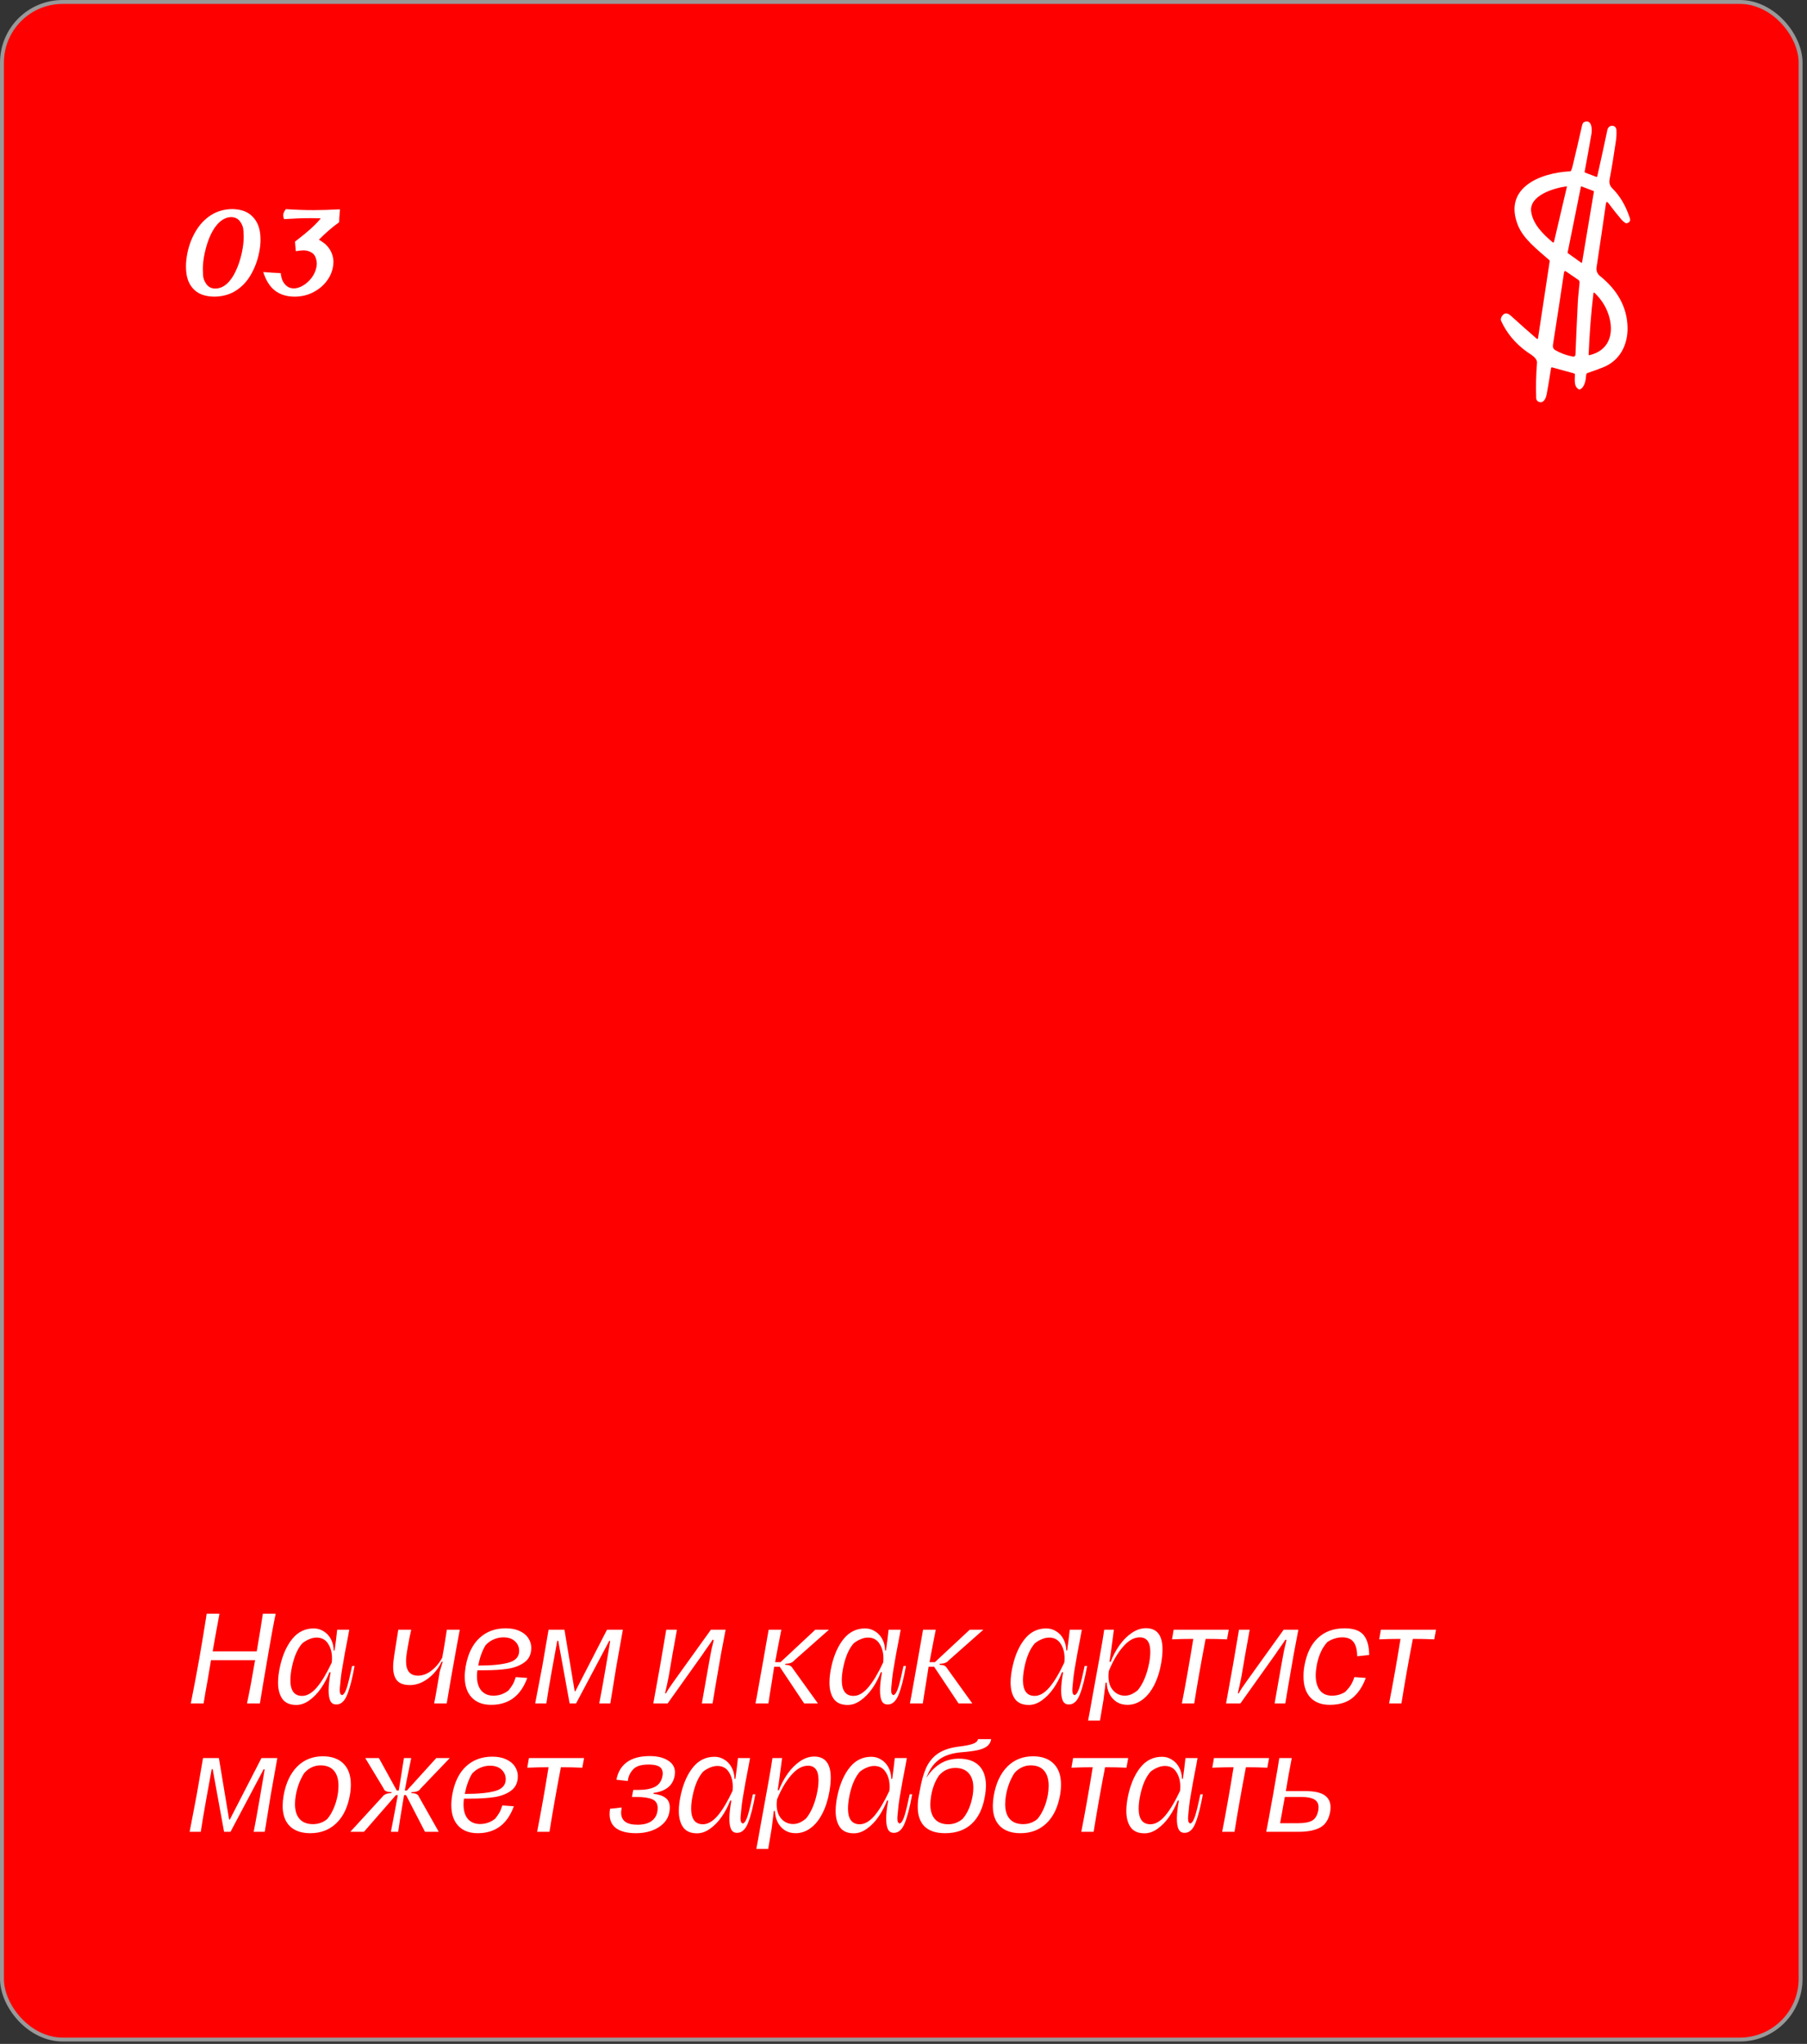 <?xml version="1.0" encoding="UTF-8"?> <svg xmlns="http://www.w3.org/2000/svg" width="366" height="414" viewBox="0 0 366 414" fill="none"><rect x="0" y="0" width="366" height="414" fill="#333333" stroke="none"/><rect x="0.397" y="0.397" width="364.306" height="412.721" rx="12.302" fill="#FE0000"></rect><rect x="0.397" y="0.397" width="364.306" height="412.721" rx="12.302" stroke="#999999" stroke-width="0.794"></rect><path d="M55.836 326.866C55.662 327.676 55.423 328.898 55.122 330.533C54.836 332.168 54.622 333.374 54.479 334.152L54.169 335.962C53.376 340.549 52.868 343.573 52.646 345.034H50.026C50.519 342.748 51.066 339.827 51.669 336.271H42.74L42.074 340.2C41.74 342.01 41.462 343.621 41.24 345.034H38.645C39.407 341.192 39.978 338.168 40.359 335.962C40.661 334.311 41.113 331.596 41.716 327.818L41.859 326.866H44.455C43.931 329.66 43.471 332.2 43.074 334.485H52.003C52.59 331.041 53.003 328.501 53.241 326.866H55.836ZM71.817 337.438C71.372 339.93 70.88 341.859 70.34 343.224C69.817 344.573 69.078 345.248 68.126 345.248C67.555 345.248 67.15 345.01 66.912 344.534C66.674 344.057 66.555 343.343 66.555 342.391C66.555 341.407 66.689 340.184 66.959 338.724H66.721C66.277 339.883 65.705 340.97 65.007 341.986C64.308 342.986 63.523 343.796 62.65 344.415C61.792 345.034 60.911 345.343 60.007 345.343C58.721 345.343 57.784 344.938 57.197 344.129C56.609 343.303 56.316 342.192 56.316 340.795C56.316 339.811 56.459 338.684 56.744 337.414C57.268 335.144 58.094 333.319 59.221 331.938C60.364 330.541 61.808 329.842 63.554 329.842C64.269 329.842 64.927 330.033 65.531 330.414C66.15 330.779 66.642 331.303 67.007 331.985C67.372 332.652 67.57 333.43 67.602 334.319H67.769C67.975 332.89 68.15 331.485 68.293 330.104H70.745C70.729 330.231 70.698 330.398 70.65 330.604C70.602 330.811 70.555 331.081 70.507 331.414C70.015 333.89 69.61 336.105 69.293 338.057C69.102 339.184 68.951 340.454 68.84 341.867C68.824 341.978 68.817 342.129 68.817 342.319C68.817 343.002 68.991 343.343 69.34 343.343C69.705 343.169 70.031 342.597 70.317 341.629C70.602 340.66 70.936 339.264 71.317 337.438H71.817ZM61.197 343.51C62.197 343.51 63.189 342.938 64.173 341.795C65.158 340.637 66.166 338.954 67.197 336.748C67.229 336.541 67.245 336.24 67.245 335.843C67.245 334.7 66.975 333.724 66.435 332.914C65.912 332.104 65.142 331.7 64.126 331.7C63.634 331.7 63.134 331.811 62.626 332.033C62.118 332.239 61.649 332.517 61.221 332.866C60.284 333.93 59.594 335.493 59.149 337.557C58.927 338.605 58.816 339.525 58.816 340.319C58.816 342.446 59.61 343.51 61.197 343.51ZM88.221 343.534C88.633 341.2 88.911 339.565 89.054 338.629L89.673 336.581H89.459C88.792 337.978 87.863 339.121 86.673 340.01C85.498 340.883 84.284 341.319 83.03 341.319C81.823 341.319 80.95 341.01 80.41 340.391C79.887 339.756 79.625 338.835 79.625 337.629C79.625 337.009 79.704 336.208 79.863 335.224C79.958 334.62 80.022 334.208 80.053 333.985L80.672 330.104H83.292C83.022 331.263 82.784 332.462 82.577 333.7L82.434 334.533C82.307 335.263 82.244 335.922 82.244 336.509C82.244 338.446 83.061 339.414 84.697 339.414C85.601 339.414 86.498 339.073 87.387 338.39C88.276 337.708 89.006 336.827 89.578 335.747C89.832 334.382 90.141 332.501 90.506 330.104H93.126L92.411 333.985C91.665 338.065 91.022 341.748 90.483 345.034H87.935L88.221 343.534ZM103.011 342.391C103.376 341.93 103.654 341.533 103.844 341.2C104.05 340.867 104.257 340.367 104.463 339.7L106.797 339.867C105.479 343.502 103.042 345.319 99.487 345.319C97.788 345.319 96.471 344.819 95.534 343.819C94.598 342.819 94.129 341.422 94.129 339.629C94.129 339.025 94.193 338.327 94.32 337.533C94.764 335.025 95.693 333.112 97.106 331.795C98.518 330.477 100.296 329.819 102.439 329.819C103.535 329.819 104.471 330.001 105.249 330.366C106.043 330.731 106.63 331.215 107.011 331.819C107.408 332.422 107.606 333.073 107.606 333.771C107.606 335.041 107.162 336.009 106.273 336.676C105.384 337.343 104.257 337.787 102.892 338.009C101.527 338.216 99.915 338.319 98.058 338.319H96.701C96.637 338.7 96.606 339.097 96.606 339.51C96.606 340.764 96.899 341.74 97.487 342.438C98.09 343.121 98.907 343.462 99.939 343.462C101.082 343.462 102.106 343.105 103.011 342.391ZM98.344 333.247C97.661 334.374 97.169 335.747 96.868 337.367C99.534 337.367 101.582 337.168 103.011 336.771C104.439 336.374 105.154 335.581 105.154 334.39C105.154 333.612 104.868 332.962 104.297 332.438C103.741 331.914 102.963 331.652 101.963 331.652C101.265 331.652 100.598 331.795 99.963 332.081C99.344 332.35 98.804 332.739 98.344 333.247ZM108.398 345.034C108.921 342.367 109.358 340.089 109.707 338.2L109.826 337.581L111.112 330.104H114.326L116.398 342.557H116.541L122.946 330.104H126.16C125.668 332.835 125.224 335.327 124.827 337.581C124.303 340.835 124.033 342.502 124.017 342.581L123.613 345.034H121.374C121.787 342.907 122.192 340.676 122.589 338.343C122.621 338.184 122.851 336.835 123.279 334.295L123.589 332.366H123.398L116.684 345.034H115.374L113.064 332.343H112.874C112.398 335.009 112.033 337.009 111.779 338.343C111.255 341.28 110.882 343.51 110.66 345.034H108.398ZM132.325 345.034C132.96 341.573 133.428 338.978 133.73 337.248C134 335.724 134.405 333.343 134.944 330.104H137.111C136.444 333.724 135.889 336.882 135.444 339.581C135.206 340.772 134.96 341.907 134.706 342.986H134.897C135.198 342.414 135.722 341.613 136.468 340.581L143.993 330.104H146.969L146.04 335.009C145.12 340.279 144.548 343.621 144.326 345.034H142.159C142.35 343.907 142.556 342.724 142.778 341.486C143 340.232 143.231 338.93 143.469 337.581C143.564 337.057 143.651 336.573 143.731 336.128C143.81 335.684 143.881 335.295 143.945 334.962C144.056 334.295 144.215 333.581 144.421 332.819L144.564 332.152H144.326C144.183 332.406 143.802 332.962 143.183 333.819C142.738 334.438 142.5 334.787 142.469 334.866L135.23 345.034H132.325ZM153.305 343.557C154.004 339.7 154.456 337.16 154.663 335.938L155.686 330.104H158.258C157.702 332.898 157.282 335.089 156.996 336.676H158.091L165.139 330.104H167.901L160.901 336.295C160.711 336.533 160.472 336.708 160.187 336.819C159.901 336.93 159.528 336.994 159.068 337.009L159.02 337.2C159.464 337.216 159.798 337.279 160.02 337.39C160.242 337.502 160.417 337.676 160.544 337.914L165.663 345.034H162.877L157.925 337.605H156.806L156.425 340.057C155.98 342.772 155.718 344.43 155.639 345.034H153.02L153.305 343.557ZM183.5 337.438C183.055 339.93 182.563 341.859 182.023 343.224C181.5 344.573 180.761 345.248 179.809 345.248C179.238 345.248 178.833 345.01 178.595 344.534C178.357 344.057 178.238 343.343 178.238 342.391C178.238 341.407 178.372 340.184 178.642 338.724H178.404C177.96 339.883 177.388 340.97 176.69 341.986C175.991 342.986 175.206 343.796 174.333 344.415C173.475 345.034 172.594 345.343 171.69 345.343C170.404 345.343 169.467 344.938 168.88 344.129C168.293 343.303 167.999 342.192 167.999 340.795C167.999 339.811 168.142 338.684 168.427 337.414C168.951 335.144 169.777 333.319 170.904 331.938C172.047 330.541 173.491 329.842 175.237 329.842C175.952 329.842 176.61 330.033 177.214 330.414C177.833 330.779 178.325 331.303 178.69 331.985C179.055 332.652 179.253 333.43 179.285 334.319H179.452C179.658 332.89 179.833 331.485 179.976 330.104H182.428C182.412 330.231 182.381 330.398 182.333 330.604C182.285 330.811 182.238 331.081 182.19 331.414C181.698 333.89 181.293 336.105 180.976 338.057C180.785 339.184 180.634 340.454 180.523 341.867C180.507 341.978 180.5 342.129 180.5 342.319C180.5 343.002 180.674 343.343 181.023 343.343C181.388 343.169 181.714 342.597 182 341.629C182.285 340.66 182.619 339.264 183 337.438H183.5ZM172.88 343.51C173.88 343.51 174.872 342.938 175.856 341.795C176.841 340.637 177.849 338.954 178.88 336.748C178.912 336.541 178.928 336.24 178.928 335.843C178.928 334.7 178.658 333.724 178.118 332.914C177.595 332.104 176.825 331.7 175.809 331.7C175.317 331.7 174.817 331.811 174.309 332.033C173.801 332.239 173.332 332.517 172.904 332.866C171.967 333.93 171.277 335.493 170.832 337.557C170.61 338.605 170.499 339.525 170.499 340.319C170.499 342.446 171.293 343.51 172.88 343.51ZM184.58 343.557C185.279 339.7 185.731 337.16 185.938 335.938L186.961 330.104H189.533C188.977 332.898 188.557 335.089 188.271 336.676H189.366L196.414 330.104H199.176L192.176 336.295C191.985 336.533 191.747 336.708 191.462 336.819C191.176 336.93 190.803 336.994 190.343 337.009L190.295 337.2C190.739 337.216 191.073 337.279 191.295 337.39C191.517 337.502 191.692 337.676 191.819 337.914L196.938 345.034H194.152L189.2 337.605H188.081L187.7 340.057C187.255 342.772 186.993 344.43 186.914 345.034H184.295L184.58 343.557ZM220.193 337.438C219.748 339.93 219.256 341.859 218.716 343.224C218.192 344.573 217.454 345.248 216.502 345.248C215.93 345.248 215.526 345.01 215.288 344.534C215.049 344.057 214.93 343.343 214.93 342.391C214.93 341.407 215.065 340.184 215.335 338.724H215.097C214.653 339.883 214.081 340.97 213.383 341.986C212.684 342.986 211.898 343.796 211.025 344.415C210.168 345.034 209.287 345.343 208.382 345.343C207.097 345.343 206.16 344.938 205.573 344.129C204.985 343.303 204.692 342.192 204.692 340.795C204.692 339.811 204.835 338.684 205.12 337.414C205.644 335.144 206.47 333.319 207.597 331.938C208.74 330.541 210.184 329.842 211.93 329.842C212.645 329.842 213.303 330.033 213.907 330.414C214.526 330.779 215.018 331.303 215.383 331.985C215.748 332.652 215.946 333.43 215.978 334.319H216.145C216.351 332.89 216.526 331.485 216.669 330.104H219.121C219.105 330.231 219.073 330.398 219.026 330.604C218.978 330.811 218.931 331.081 218.883 331.414C218.391 333.89 217.986 336.105 217.669 338.057C217.478 339.184 217.327 340.454 217.216 341.867C217.2 341.978 217.192 342.129 217.192 342.319C217.192 343.002 217.367 343.343 217.716 343.343C218.081 343.169 218.407 342.597 218.693 341.629C218.978 340.66 219.312 339.264 219.693 337.438H220.193ZM209.573 343.51C210.573 343.51 211.565 342.938 212.549 341.795C213.533 340.637 214.541 338.954 215.573 336.748C215.605 336.541 215.621 336.24 215.621 335.843C215.621 334.7 215.351 333.724 214.811 332.914C214.288 332.104 213.518 331.7 212.502 331.7C212.01 331.7 211.51 331.811 211.002 332.033C210.494 332.239 210.025 332.517 209.597 332.866C208.66 333.93 207.97 335.493 207.525 337.557C207.303 338.605 207.192 339.525 207.192 340.319C207.192 342.446 207.986 343.51 209.573 343.51ZM228.345 345.319C227.504 345.319 226.773 345.121 226.154 344.724C225.535 344.311 225.051 343.764 224.702 343.081C224.369 342.383 224.186 341.629 224.154 340.819H223.94L223.511 344.272L222.797 348.51H220.392C220.519 347.812 220.654 347.081 220.797 346.319C220.94 345.573 221.075 344.811 221.202 344.034C221.678 341.478 222.178 338.724 222.702 335.771C222.861 334.819 222.972 334.192 223.035 333.89C223.226 332.858 223.432 331.596 223.654 330.104H225.607C225.48 331.041 225.4 331.66 225.369 331.962C225.146 333.708 224.932 335.255 224.726 336.605H224.964C225.424 335.398 226.019 334.279 226.75 333.247C227.496 332.2 228.329 331.366 229.25 330.747C230.186 330.112 231.139 329.795 232.107 329.795C234.345 329.795 235.464 331.231 235.464 334.105C235.464 334.882 235.377 335.795 235.203 336.843C234.901 338.573 234.417 340.081 233.75 341.367C233.099 342.637 232.306 343.613 231.369 344.296C230.448 344.978 229.44 345.319 228.345 345.319ZM227.797 343.462C228.289 343.462 228.75 343.367 229.178 343.176C229.623 342.97 230.059 342.684 230.488 342.319C231.567 340.97 232.329 339.113 232.774 336.748C232.917 335.954 232.988 335.224 232.988 334.557C232.988 332.62 232.274 331.652 230.845 331.652C229.686 331.652 228.559 332.287 227.464 333.557C226.369 334.811 225.408 336.454 224.583 338.486V338.533C224.535 338.883 224.511 339.216 224.511 339.533C224.511 340.359 224.662 341.073 224.964 341.676C225.281 342.264 225.686 342.708 226.178 343.01C226.686 343.311 227.226 343.462 227.797 343.462ZM248.527 332.057C247.194 331.993 245.749 331.962 244.194 331.962C243.273 336.771 242.503 341.129 241.884 345.034H239.384C240.225 340.7 240.995 336.343 241.693 331.962C240.265 331.962 238.828 331.993 237.384 332.057L237.717 330.104H248.884L248.527 332.057ZM248.333 345.034C248.968 341.573 249.437 338.978 249.738 337.248C250.008 335.724 250.413 333.343 250.952 330.104H253.119C252.453 333.724 251.897 336.882 251.452 339.581C251.214 340.772 250.968 341.907 250.714 342.986H250.905C251.206 342.414 251.73 341.613 252.476 340.581L260.001 330.104H262.977L262.048 335.009C261.128 340.279 260.556 343.621 260.334 345.034H258.167C258.358 343.907 258.564 342.724 258.786 341.486C259.008 340.232 259.239 338.93 259.477 337.581C259.572 337.057 259.659 336.573 259.739 336.128C259.818 335.684 259.889 335.295 259.953 334.962C260.064 334.295 260.223 333.581 260.429 332.819L260.572 332.152H260.334C260.191 332.406 259.81 332.962 259.191 333.819C258.747 334.438 258.508 334.787 258.477 334.866L251.238 345.034H248.333ZM269.324 345.319C267.642 345.319 266.332 344.819 265.396 343.819C264.475 342.819 264.015 341.399 264.015 339.557C264.015 338.811 264.078 338.097 264.205 337.414C264.65 334.938 265.562 333.057 266.943 331.771C268.34 330.469 270.134 329.819 272.325 329.819C274.15 329.819 275.436 330.271 276.182 331.176C276.928 332.065 277.309 333.414 277.325 335.224L274.896 335.486C274.88 334.184 274.634 333.224 274.158 332.604C273.698 331.969 272.928 331.652 271.848 331.652C271.324 331.652 270.801 331.739 270.277 331.914C269.753 332.073 269.277 332.303 268.848 332.604C267.785 333.747 267.062 335.351 266.681 337.414C266.554 338.144 266.491 338.787 266.491 339.343C266.491 340.613 266.769 341.621 267.324 342.367C267.88 343.097 268.705 343.462 269.801 343.462C270.277 343.462 270.745 343.399 271.205 343.272C271.682 343.129 272.102 342.938 272.467 342.7C272.912 342.256 273.269 341.827 273.539 341.414C273.825 340.986 274.087 340.414 274.325 339.7L276.634 339.867C275.999 341.613 275.102 342.962 273.944 343.915C272.801 344.851 271.261 345.319 269.324 345.319ZM290.498 332.057C289.165 331.993 287.72 331.962 286.165 331.962C285.244 336.771 284.474 341.129 283.855 345.034H281.355C282.196 340.7 282.966 336.343 283.665 331.962C282.236 331.962 280.799 331.993 279.355 332.057L279.688 330.104H290.856L290.498 332.057ZM38.407 371.034C38.931 368.367 39.367 366.089 39.716 364.2L39.835 363.581L41.121 356.104H44.336L46.407 368.557H46.55L52.955 356.104H56.17C55.678 358.835 55.233 361.327 54.836 363.581C54.312 366.835 54.042 368.502 54.027 368.581L53.622 371.034H51.384C51.796 368.907 52.201 366.676 52.598 364.343C52.63 364.184 52.86 362.835 53.288 360.295L53.598 358.366H53.407L46.693 371.034H45.383L43.074 358.343H42.883C42.407 361.009 42.042 363.009 41.788 364.343C41.264 367.28 40.891 369.51 40.669 371.034H38.407ZM62.845 371.319C61.052 371.319 59.671 370.843 58.702 369.891C57.734 368.938 57.25 367.565 57.25 365.771C57.25 365.184 57.313 364.494 57.44 363.7C57.885 361.192 58.797 359.239 60.179 357.842C61.56 356.446 63.298 355.747 65.393 355.747C67.203 355.747 68.6 356.247 69.584 357.247C70.568 358.231 71.06 359.636 71.06 361.462C71.06 362.192 70.997 362.898 70.87 363.581C70.441 366.041 69.528 367.946 68.131 369.296C66.734 370.645 64.972 371.319 62.845 371.319ZM63.393 369.486C64.52 369.486 65.496 369.129 66.322 368.414C67.338 367.145 68.028 365.533 68.393 363.581C68.504 362.962 68.56 362.343 68.56 361.724C68.56 360.39 68.25 359.366 67.631 358.652C67.012 357.938 66.108 357.581 64.917 357.581C64.266 357.581 63.655 357.723 63.084 358.009C62.512 358.279 62.012 358.676 61.583 359.2C60.758 360.517 60.202 361.994 59.917 363.629C59.806 364.232 59.75 364.827 59.75 365.414C59.75 366.732 60.059 367.74 60.679 368.438C61.298 369.137 62.203 369.486 63.393 369.486ZM83.316 363.2C83.808 363.216 84.165 363.287 84.388 363.414C84.61 363.525 84.76 363.692 84.84 363.914L88.864 371.034H86.078L82.245 363.605H81.84L81.625 364.89C81.133 367.78 80.808 369.827 80.649 371.034H79.173C79.76 368.018 80.228 365.541 80.578 363.605H80.197L73.72 371.034H70.958L77.482 363.914C77.641 363.692 77.855 363.525 78.125 363.414C78.395 363.287 78.776 363.216 79.268 363.2L79.316 363.009C78.363 362.994 77.832 362.755 77.72 362.295L73.982 356.104H76.744L80.364 362.676H80.768C80.768 362.597 80.784 362.494 80.816 362.367L81.078 360.747L81.816 356.104H83.292L82.792 358.557C82.681 359.144 82.554 359.763 82.411 360.414C82.284 361.065 82.141 361.819 81.983 362.676H82.411L88.364 356.104H91.102L85.173 362.295C84.935 362.755 84.324 362.994 83.34 363.009L83.316 363.2ZM100.29 368.391C100.655 367.93 100.933 367.533 101.124 367.2C101.33 366.867 101.536 366.367 101.743 365.7L104.076 365.867C102.759 369.502 100.322 371.319 96.766 371.319C95.068 371.319 93.75 370.819 92.814 369.819C91.877 368.819 91.409 367.422 91.409 365.629C91.409 365.025 91.472 364.327 91.599 363.533C92.044 361.025 92.972 359.112 94.385 357.795C95.798 356.477 97.576 355.819 99.719 355.819C100.814 355.819 101.751 356.001 102.528 356.366C103.322 356.731 103.909 357.215 104.29 357.819C104.687 358.422 104.886 359.073 104.886 359.771C104.886 361.041 104.441 362.009 103.552 362.676C102.663 363.343 101.536 363.787 100.171 364.009C98.806 364.216 97.195 364.319 95.338 364.319H93.98C93.917 364.7 93.885 365.097 93.885 365.51C93.885 366.764 94.179 367.74 94.766 368.438C95.369 369.121 96.187 369.462 97.219 369.462C98.362 369.462 99.385 369.105 100.29 368.391ZM95.623 359.247C94.941 360.374 94.449 361.747 94.147 363.367C96.814 363.367 98.862 363.168 100.29 362.771C101.719 362.374 102.433 361.581 102.433 360.39C102.433 359.612 102.147 358.962 101.576 358.438C101.02 357.914 100.243 357.652 99.243 357.652C98.544 357.652 97.877 357.795 97.242 358.081C96.623 358.35 96.084 358.739 95.623 359.247ZM117.94 358.057C116.606 357.993 115.162 357.962 113.606 357.962C112.685 362.771 111.915 367.129 111.296 371.034H108.796C109.638 366.7 110.407 362.343 111.106 357.962C109.677 357.962 108.241 357.993 106.796 358.057L107.129 356.104H118.297L117.94 358.057ZM128.854 371.319C127.092 371.319 125.751 370.994 124.83 370.343C123.926 369.692 123.473 368.732 123.473 367.462C123.473 367.065 123.505 366.7 123.568 366.367L124.759 366.248L125.902 366.105L125.878 366.462C125.83 366.7 125.807 366.93 125.807 367.153C125.807 367.946 126.076 368.557 126.616 368.986C127.172 369.399 128.005 369.605 129.116 369.605C130.275 369.605 131.188 369.383 131.855 368.938C132.569 368.462 132.997 367.795 133.14 366.938C133.188 366.668 133.212 366.438 133.212 366.248C133.212 365.359 132.855 364.764 132.14 364.462C131.426 364.144 130.378 363.986 128.997 363.986H127.997L128.259 362.557H129.283C130.728 362.557 131.863 362.343 132.688 361.914C133.513 361.47 134.013 360.724 134.188 359.676C134.22 359.517 134.236 359.374 134.236 359.247C134.236 358.819 134.125 358.454 133.902 358.152C133.49 357.66 132.648 357.414 131.378 357.414C129.934 357.414 128.91 357.715 128.307 358.319C127.719 358.922 127.354 359.612 127.211 360.39C127.211 360.501 127.188 360.62 127.14 360.747L126.069 360.628L124.854 360.485C125.14 358.946 125.846 357.763 126.973 356.938C128.1 356.112 129.648 355.7 131.616 355.7C133.124 355.7 134.347 355.993 135.283 356.581C136.236 357.168 136.712 357.977 136.712 359.009C136.712 359.12 136.696 359.319 136.664 359.604C136.474 360.684 136.006 361.509 135.26 362.081C134.513 362.652 133.561 363.009 132.402 363.152L132.355 363.343C133.402 363.454 134.212 363.724 134.783 364.152C135.371 364.565 135.664 365.232 135.664 366.152C135.664 366.454 135.633 366.756 135.569 367.057C135.41 367.962 134.998 368.74 134.331 369.391C133.68 370.026 132.87 370.51 131.902 370.843C130.95 371.161 129.934 371.319 128.854 371.319ZM152.992 363.438C152.548 365.93 152.056 367.859 151.516 369.224C150.992 370.573 150.254 371.248 149.301 371.248C148.73 371.248 148.325 371.01 148.087 370.534C147.849 370.057 147.73 369.343 147.73 368.391C147.73 367.407 147.865 366.184 148.135 364.724H147.897C147.452 365.883 146.881 366.97 146.182 367.986C145.484 368.986 144.698 369.796 143.825 370.415C142.968 371.034 142.087 371.343 141.182 371.343C139.896 371.343 138.96 370.938 138.372 370.129C137.785 369.303 137.491 368.192 137.491 366.795C137.491 365.811 137.634 364.684 137.92 363.414C138.444 361.144 139.269 359.319 140.396 357.938C141.539 356.541 142.984 355.842 144.73 355.842C145.444 355.842 146.103 356.033 146.706 356.414C147.325 356.779 147.817 357.303 148.182 357.985C148.547 358.652 148.746 359.43 148.778 360.319H148.944C149.151 358.89 149.325 357.485 149.468 356.104H151.921C151.905 356.231 151.873 356.398 151.825 356.604C151.778 356.811 151.73 357.081 151.682 357.414C151.19 359.89 150.786 362.105 150.468 364.057C150.278 365.184 150.127 366.454 150.016 367.867C150 367.978 149.992 368.129 149.992 368.319C149.992 369.002 150.167 369.343 150.516 369.343C150.881 369.169 151.206 368.597 151.492 367.629C151.778 366.66 152.111 365.264 152.492 363.438H152.992ZM142.372 369.51C143.373 369.51 144.365 368.938 145.349 367.795C146.333 366.637 147.341 364.954 148.373 362.748C148.405 362.541 148.42 362.24 148.42 361.843C148.42 360.7 148.151 359.724 147.611 358.914C147.087 358.104 146.317 357.7 145.301 357.7C144.809 357.7 144.309 357.811 143.801 358.033C143.293 358.239 142.825 358.517 142.396 358.866C141.46 359.93 140.769 361.493 140.325 363.557C140.102 364.605 139.991 365.525 139.991 366.319C139.991 368.446 140.785 369.51 142.372 369.51ZM161.144 371.319C160.303 371.319 159.573 371.121 158.954 370.724C158.335 370.311 157.851 369.764 157.501 369.081C157.168 368.383 156.986 367.629 156.954 366.819H156.739L156.311 370.272L155.597 374.51H153.192C153.319 373.812 153.454 373.081 153.596 372.319C153.739 371.573 153.874 370.811 154.001 370.034C154.477 367.478 154.977 364.724 155.501 361.771C155.66 360.819 155.771 360.192 155.835 359.89C156.025 358.858 156.232 357.596 156.454 356.104H158.406C158.279 357.041 158.2 357.66 158.168 357.962C157.946 359.708 157.732 361.255 157.525 362.605H157.763C158.224 361.398 158.819 360.279 159.549 359.247C160.295 358.2 161.129 357.366 162.049 356.747C162.986 356.112 163.938 355.795 164.907 355.795C167.145 355.795 168.264 357.231 168.264 360.105C168.264 360.882 168.177 361.795 168.002 362.843C167.7 364.573 167.216 366.081 166.55 367.367C165.899 368.637 165.105 369.613 164.168 370.296C163.248 370.978 162.24 371.319 161.144 371.319ZM160.597 369.462C161.089 369.462 161.549 369.367 161.978 369.176C162.422 368.97 162.859 368.684 163.287 368.319C164.367 366.97 165.129 365.113 165.573 362.748C165.716 361.954 165.788 361.224 165.788 360.557C165.788 358.62 165.073 357.652 163.645 357.652C162.486 357.652 161.359 358.287 160.263 359.557C159.168 360.811 158.208 362.454 157.382 364.486V364.533C157.335 364.883 157.311 365.216 157.311 365.533C157.311 366.359 157.462 367.073 157.763 367.676C158.081 368.264 158.486 368.708 158.978 369.01C159.486 369.311 160.025 369.462 160.597 369.462ZM184.755 363.438C184.311 365.93 183.819 367.859 183.279 369.224C182.755 370.573 182.017 371.248 181.065 371.248C180.493 371.248 180.088 371.01 179.85 370.534C179.612 370.057 179.493 369.343 179.493 368.391C179.493 367.407 179.628 366.184 179.898 364.724H179.66C179.215 365.883 178.644 366.97 177.945 367.986C177.247 368.986 176.461 369.796 175.588 370.415C174.731 371.034 173.85 371.343 172.945 371.343C171.659 371.343 170.723 370.938 170.136 370.129C169.548 369.303 169.255 368.192 169.255 366.795C169.255 365.811 169.397 364.684 169.683 363.414C170.207 361.144 171.032 359.319 172.159 357.938C173.302 356.541 174.747 355.842 176.493 355.842C177.207 355.842 177.866 356.033 178.469 356.414C179.088 356.779 179.58 357.303 179.946 357.985C180.311 358.652 180.509 359.43 180.541 360.319H180.708C180.914 358.89 181.089 357.485 181.231 356.104H183.684C183.668 356.231 183.636 356.398 183.589 356.604C183.541 356.811 183.493 357.081 183.446 357.414C182.954 359.89 182.549 362.105 182.231 364.057C182.041 365.184 181.89 366.454 181.779 367.867C181.763 367.978 181.755 368.129 181.755 368.319C181.755 369.002 181.93 369.343 182.279 369.343C182.644 369.169 182.97 368.597 183.255 367.629C183.541 366.66 183.874 365.264 184.255 363.438H184.755ZM174.136 369.51C175.136 369.51 176.128 368.938 177.112 367.795C178.096 366.637 179.104 364.954 180.136 362.748C180.168 362.541 180.184 362.24 180.184 361.843C180.184 360.7 179.914 359.724 179.374 358.914C178.85 358.104 178.08 357.7 177.064 357.7C176.572 357.7 176.072 357.811 175.564 358.033C175.056 358.239 174.588 358.517 174.16 358.866C173.223 359.93 172.532 361.493 172.088 363.557C171.866 364.605 171.755 365.525 171.755 366.319C171.755 368.446 172.548 369.51 174.136 369.51ZM194.622 354.938C192.701 355.112 191.185 355.636 190.074 356.509C188.979 357.366 188.169 358.573 187.646 360.128C188.344 358.954 189.249 358.009 190.36 357.295C191.487 356.581 192.773 356.223 194.217 356.223C195.995 356.223 197.352 356.692 198.289 357.628C199.226 358.565 199.694 359.914 199.694 361.676C199.694 362.343 199.622 363.073 199.48 363.867C199.067 366.295 198.178 368.145 196.813 369.415C195.463 370.684 193.67 371.319 191.432 371.319C189.59 371.319 188.201 370.867 187.265 369.962C186.344 369.042 185.884 367.716 185.884 365.986C185.884 365.24 185.947 364.525 186.074 363.843L186.169 363.367L186.336 362.486C186.653 360.692 187.074 359.216 187.598 358.057C188.138 356.898 188.892 355.969 189.86 355.271C190.844 354.572 192.138 354.096 193.741 353.842C195.233 353.668 196.313 353.469 196.979 353.247C197.646 353.025 198.011 352.699 198.075 352.271H200.765C200.67 352.842 200.416 353.303 200.003 353.652C199.591 354.001 198.956 354.279 198.099 354.485C197.241 354.676 196.083 354.826 194.622 354.938ZM188.598 363.748C188.487 364.462 188.431 365.033 188.431 365.462C188.431 366.764 188.741 367.764 189.36 368.462C189.979 369.161 190.876 369.51 192.051 369.51C193.146 369.51 194.122 369.145 194.979 368.414C195.979 367.256 196.654 365.692 197.003 363.724C197.098 363.152 197.146 362.613 197.146 362.105C197.146 360.835 196.829 359.851 196.194 359.152C195.575 358.454 194.678 358.104 193.503 358.104C192.17 358.104 191.058 358.62 190.17 359.652C189.392 360.795 188.868 362.16 188.598 363.748ZM206.687 371.319C204.893 371.319 203.512 370.843 202.544 369.891C201.576 368.938 201.091 367.565 201.091 365.771C201.091 365.184 201.155 364.494 201.282 363.7C201.726 361.192 202.639 359.239 204.02 357.842C205.401 356.446 207.139 355.747 209.235 355.747C211.044 355.747 212.441 356.247 213.425 357.247C214.41 358.231 214.902 359.636 214.902 361.462C214.902 362.192 214.838 362.898 214.711 363.581C214.283 366.041 213.37 367.946 211.973 369.296C210.576 370.645 208.814 371.319 206.687 371.319ZM207.235 369.486C208.362 369.486 209.338 369.129 210.163 368.414C211.179 367.145 211.87 365.533 212.235 363.581C212.346 362.962 212.402 362.343 212.402 361.724C212.402 360.39 212.092 359.366 211.473 358.652C210.854 357.938 209.949 357.581 208.759 357.581C208.108 357.581 207.497 357.723 206.925 358.009C206.354 358.279 205.854 358.676 205.425 359.2C204.6 360.517 204.044 361.994 203.758 363.629C203.647 364.232 203.592 364.827 203.592 365.414C203.592 366.732 203.901 367.74 204.52 368.438C205.139 369.137 206.044 369.486 207.235 369.486ZM228.158 358.057C226.824 357.993 225.38 357.962 223.824 357.962C222.903 362.771 222.134 367.129 221.514 371.034H219.014C219.856 366.7 220.626 362.343 221.324 357.962C219.895 357.962 218.459 357.993 217.014 358.057L217.348 356.104H228.515L228.158 358.057ZM243.631 363.438C243.187 365.93 242.695 367.859 242.155 369.224C241.631 370.573 240.893 371.248 239.941 371.248C239.369 371.248 238.964 371.01 238.726 370.534C238.488 370.057 238.369 369.343 238.369 368.391C238.369 367.407 238.504 366.184 238.774 364.724H238.536C238.091 365.883 237.52 366.97 236.821 367.986C236.123 368.986 235.337 369.796 234.464 370.415C233.607 371.034 232.726 371.343 231.821 371.343C230.535 371.343 229.599 370.938 229.012 370.129C228.424 369.303 228.131 368.192 228.131 366.795C228.131 365.811 228.273 364.684 228.559 363.414C229.083 361.144 229.908 359.319 231.035 357.938C232.178 356.541 233.623 355.842 235.369 355.842C236.083 355.842 236.742 356.033 237.345 356.414C237.964 356.779 238.456 357.303 238.822 357.985C239.187 358.652 239.385 359.43 239.417 360.319H239.584C239.79 358.89 239.965 357.485 240.107 356.104H242.56C242.544 356.231 242.512 356.398 242.465 356.604C242.417 356.811 242.369 357.081 242.322 357.414C241.83 359.89 241.425 362.105 241.107 364.057C240.917 365.184 240.766 366.454 240.655 367.867C240.639 367.978 240.631 368.129 240.631 368.319C240.631 369.002 240.806 369.343 241.155 369.343C241.52 369.169 241.846 368.597 242.131 367.629C242.417 366.66 242.75 365.264 243.131 363.438H243.631ZM233.012 369.51C234.012 369.51 235.004 368.938 235.988 367.795C236.972 366.637 237.98 364.954 239.012 362.748C239.044 362.541 239.06 362.24 239.06 361.843C239.06 360.7 238.79 359.724 238.25 358.914C237.726 358.104 236.956 357.7 235.94 357.7C235.448 357.7 234.948 357.811 234.44 358.033C233.932 358.239 233.464 358.517 233.036 358.866C232.099 359.93 231.408 361.493 230.964 363.557C230.742 364.605 230.631 365.525 230.631 366.319C230.631 368.446 231.424 369.51 233.012 369.51ZM256.689 358.057C255.355 357.993 253.911 357.962 252.355 357.962C251.435 362.771 250.665 367.129 250.046 371.034H247.545C248.387 366.7 249.157 362.343 249.855 357.962C248.426 357.962 246.99 357.993 245.545 358.057L245.879 356.104H257.046L256.689 358.057ZM256.471 371.034C256.852 369.081 257.217 367.105 257.566 365.105C257.693 364.502 257.789 363.994 257.852 363.581L258.043 362.438C258.63 359.12 258.987 357.009 259.114 356.104H261.638C261.146 358.628 260.749 360.859 260.448 362.795H264.448C266.194 362.795 267.472 363.073 268.281 363.629C269.091 364.184 269.496 364.994 269.496 366.057C269.496 366.343 269.472 366.645 269.424 366.962C269.154 368.486 268.488 369.549 267.424 370.153C266.361 370.74 264.908 371.034 263.067 371.034H256.471ZM262.948 369.296C264.234 369.296 265.186 369.113 265.805 368.748C266.424 368.383 266.829 367.684 267.019 366.652C267.051 366.367 267.067 366.176 267.067 366.081C267.067 365.351 266.781 364.819 266.21 364.486C265.638 364.152 264.805 363.986 263.71 363.986H260.233L259.281 369.296H262.948Z" fill="white"></path><path d="M43.418 60.085C41.698 60.06 40.379 59.634 39.462 58.808C38.544 57.981 37.982 56.885 37.775 55.521C37.701 55.033 37.663 54.529 37.663 54.008C37.663 53.115 37.767 52.169 37.973 51.168C38.312 49.573 38.879 48.113 39.672 46.791C40.466 45.459 41.479 44.393 42.711 43.591C43.951 42.789 45.389 42.376 47.026 42.351C48.688 42.376 49.978 42.801 50.896 43.628C51.822 44.455 52.4 45.538 52.632 46.877C52.723 47.423 52.768 47.981 52.768 48.552C52.768 49.403 52.665 50.317 52.458 51.292C52.128 52.863 51.578 54.314 50.809 55.645C50.048 56.976 49.052 58.043 47.82 58.845C46.588 59.647 45.121 60.06 43.418 60.085ZM43.604 58.448C44.439 58.44 45.208 58.13 45.91 57.518C46.613 56.898 47.225 56.03 47.746 54.913C48.275 53.797 48.688 52.553 48.986 51.181C49.234 50.015 49.358 48.94 49.358 47.956C49.358 47.774 49.341 47.365 49.308 46.729C49.283 46.084 49.06 45.468 48.639 44.881C48.217 44.294 47.618 43.992 46.84 43.975C46.005 43.992 45.236 44.31 44.534 44.93C43.831 45.542 43.215 46.406 42.686 47.522C42.165 48.638 41.756 49.891 41.458 51.28C41.21 52.437 41.086 53.504 41.086 54.48C41.086 54.661 41.099 55.075 41.123 55.72C41.156 56.356 41.384 56.968 41.805 57.555C42.227 58.142 42.827 58.44 43.604 58.448ZM59.639 60.085C58.035 60.068 56.712 59.655 55.67 58.845C54.637 58.035 53.851 56.786 53.314 55.1C54.596 55.215 55.778 55.29 56.861 55.323C56.927 55.976 57.068 56.517 57.282 56.947C57.498 57.369 57.791 57.72 58.163 58.002C58.535 58.274 58.99 58.411 59.527 58.411C60.106 58.411 60.714 58.225 61.35 57.853C61.995 57.481 62.57 56.972 63.074 56.327C63.578 55.674 63.913 54.955 64.079 54.169C64.136 53.905 64.165 53.649 64.165 53.401C64.165 53.004 64.079 52.574 63.905 52.111C63.731 51.648 63.413 51.301 62.95 51.069C62.495 50.829 62.003 50.709 61.474 50.709C61.16 50.709 60.639 50.767 59.912 50.883L59.75 48.948C61.114 47.898 62.214 46.993 63.049 46.233C63.884 45.472 64.525 44.798 64.971 44.211C64.55 44.194 63.847 44.186 62.863 44.186C61.267 44.186 59.486 44.252 57.518 44.385C57.411 44.021 57.357 43.761 57.357 43.603C57.357 43.248 57.535 42.834 57.89 42.363C59.833 42.495 61.714 42.562 63.533 42.562C65.104 42.562 66.881 42.508 68.865 42.4C68.75 43.641 68.692 44.513 68.692 45.017C67.278 46.026 65.91 47.208 64.587 48.564C64.686 48.589 64.975 48.771 65.455 49.11C65.935 49.44 66.348 49.862 66.695 50.375C67.043 50.879 67.29 51.458 67.439 52.111C67.505 52.417 67.538 52.735 67.538 53.066C67.538 53.446 67.493 53.847 67.402 54.269C67.179 55.335 66.699 56.311 65.963 57.195C65.236 58.072 64.326 58.775 63.235 59.304C62.144 59.825 60.945 60.085 59.639 60.085Z" fill="white"></path><path d="M311.527 68.46L313.879 52.951C313.899 52.834 313.863 52.737 313.772 52.658C311.43 50.592 308.59 48.455 307.457 45.648C304.426 38.144 311.794 35.006 318.011 34.704C318.107 34.7 318.174 34.654 318.213 34.567C318.341 34.279 318.441 33.978 318.515 33.664C319.223 30.737 319.866 27.98 320.445 25.395C320.477 25.248 320.53 25.108 320.604 24.975C320.671 24.846 320.768 24.756 320.896 24.708C322.43 24.123 322.508 26.174 322.345 27.102C321.895 29.713 321.436 32.259 320.968 34.739C320.944 34.858 320.99 34.939 321.107 34.984L323.297 35.814C323.42 35.86 323.496 35.82 323.524 35.693C324.191 32.734 324.871 29.613 325.565 26.329C325.808 25.175 327.335 25.169 327.403 26.371C327.44 27.062 327.405 27.777 327.299 28.517C326.905 31.287 326.477 33.894 326.016 36.338C325.886 37.025 326.052 37.642 326.568 38.15C328.119 39.675 329.301 41.682 330.116 44.172C330.289 44.7 330.093 45.048 329.528 45.215C329.413 45.249 329.306 45.233 329.206 45.167C328.897 44.962 328.625 44.721 328.391 44.446C327.464 43.352 326.6 42.263 325.798 41.177C325.51 40.785 325.333 40.828 325.266 41.304C324.692 45.336 324.059 49.637 323.368 54.207C323.274 54.846 323.55 55.485 324.051 55.889C327.494 58.651 329.593 62.114 329.655 66.403C329.703 69.878 328.089 73.077 324.661 74.421C323.68 74.807 322.645 75.183 321.556 75.55C321.48 75.576 321.413 75.622 321.364 75.684C321.315 75.747 321.285 75.822 321.28 75.9C321.215 76.816 321.023 78.389 320.058 78.854C319.954 78.902 319.852 78.899 319.753 78.844C318.716 78.259 318.999 76.847 318.989 75.852C318.987 75.74 318.93 75.668 318.817 75.636L314.383 74.415C314.359 74.408 314.334 74.407 314.309 74.41C314.285 74.414 314.262 74.422 314.241 74.435C314.22 74.448 314.203 74.465 314.19 74.486C314.177 74.506 314.168 74.528 314.165 74.552C313.89 76.364 313.593 78.133 313.275 79.858C313.165 80.45 312.794 81.528 312.005 81.477C311.54 81.448 311.163 81.108 311.147 80.644C311.071 78.168 311.127 75.793 311.313 73.519C311.401 72.447 309.929 71.751 309.188 71.204C306.875 69.508 305.166 67.452 304.062 65.036C303.938 64.767 303.963 64.476 304.137 64.165C304.611 63.319 305.248 63.258 306.047 63.983C307.829 65.605 309.553 67.134 311.219 68.571C311.392 68.722 311.495 68.685 311.527 68.46ZM317.29 37.75C314.828 38.071 309.65 39.559 310.137 42.907C310.497 45.409 312.505 47.412 314.457 49.053C314.613 49.184 314.715 49.152 314.763 48.957L317.368 37.836C317.371 37.824 317.371 37.812 317.368 37.801C317.365 37.79 317.36 37.779 317.352 37.771C317.344 37.762 317.335 37.756 317.324 37.752C317.313 37.749 317.302 37.748 317.29 37.75ZM322.842 38.802C322.846 38.779 322.842 38.756 322.83 38.735C322.818 38.715 322.799 38.699 322.777 38.691L320.341 37.766C320.327 37.76 320.312 37.758 320.297 37.759C320.282 37.76 320.267 37.764 320.254 37.771C320.24 37.778 320.229 37.787 320.22 37.799C320.211 37.811 320.204 37.824 320.201 37.839L317.514 51.17C317.51 51.189 317.512 51.209 317.519 51.227C317.526 51.245 317.538 51.26 317.553 51.272L320.276 53.215C320.29 53.224 320.306 53.231 320.324 53.233C320.341 53.235 320.359 53.233 320.375 53.226C320.391 53.22 320.405 53.21 320.416 53.197C320.427 53.183 320.435 53.168 320.438 53.151L322.842 38.802ZM316.79 55.189C316.02 60.279 315.325 64.95 314.545 69.843C314.465 70.339 314.626 70.703 315.029 70.934C316.114 71.555 317.304 71.988 318.599 72.234C318.659 72.246 318.72 72.244 318.778 72.23C318.837 72.216 318.892 72.19 318.94 72.153C318.987 72.116 319.026 72.07 319.054 72.017C319.081 71.964 319.097 71.906 319.1 71.846C319.247 68.169 319.403 64.695 319.568 61.424C319.636 60.038 319.827 58.636 319.935 57.233C319.943 57.125 319.922 57.016 319.874 56.918C319.826 56.82 319.753 56.736 319.662 56.674L317.222 55.005C316.977 54.839 316.833 54.901 316.79 55.189ZM322.741 59.427C322.251 63.522 321.952 67.573 321.773 71.795C321.769 71.918 321.829 71.966 321.952 71.938C325.694 71.058 326.857 67.98 326.029 64.53C325.557 62.561 324.544 60.83 322.992 59.338C322.849 59.2 322.765 59.23 322.741 59.427Z" fill="white"></path></svg> 